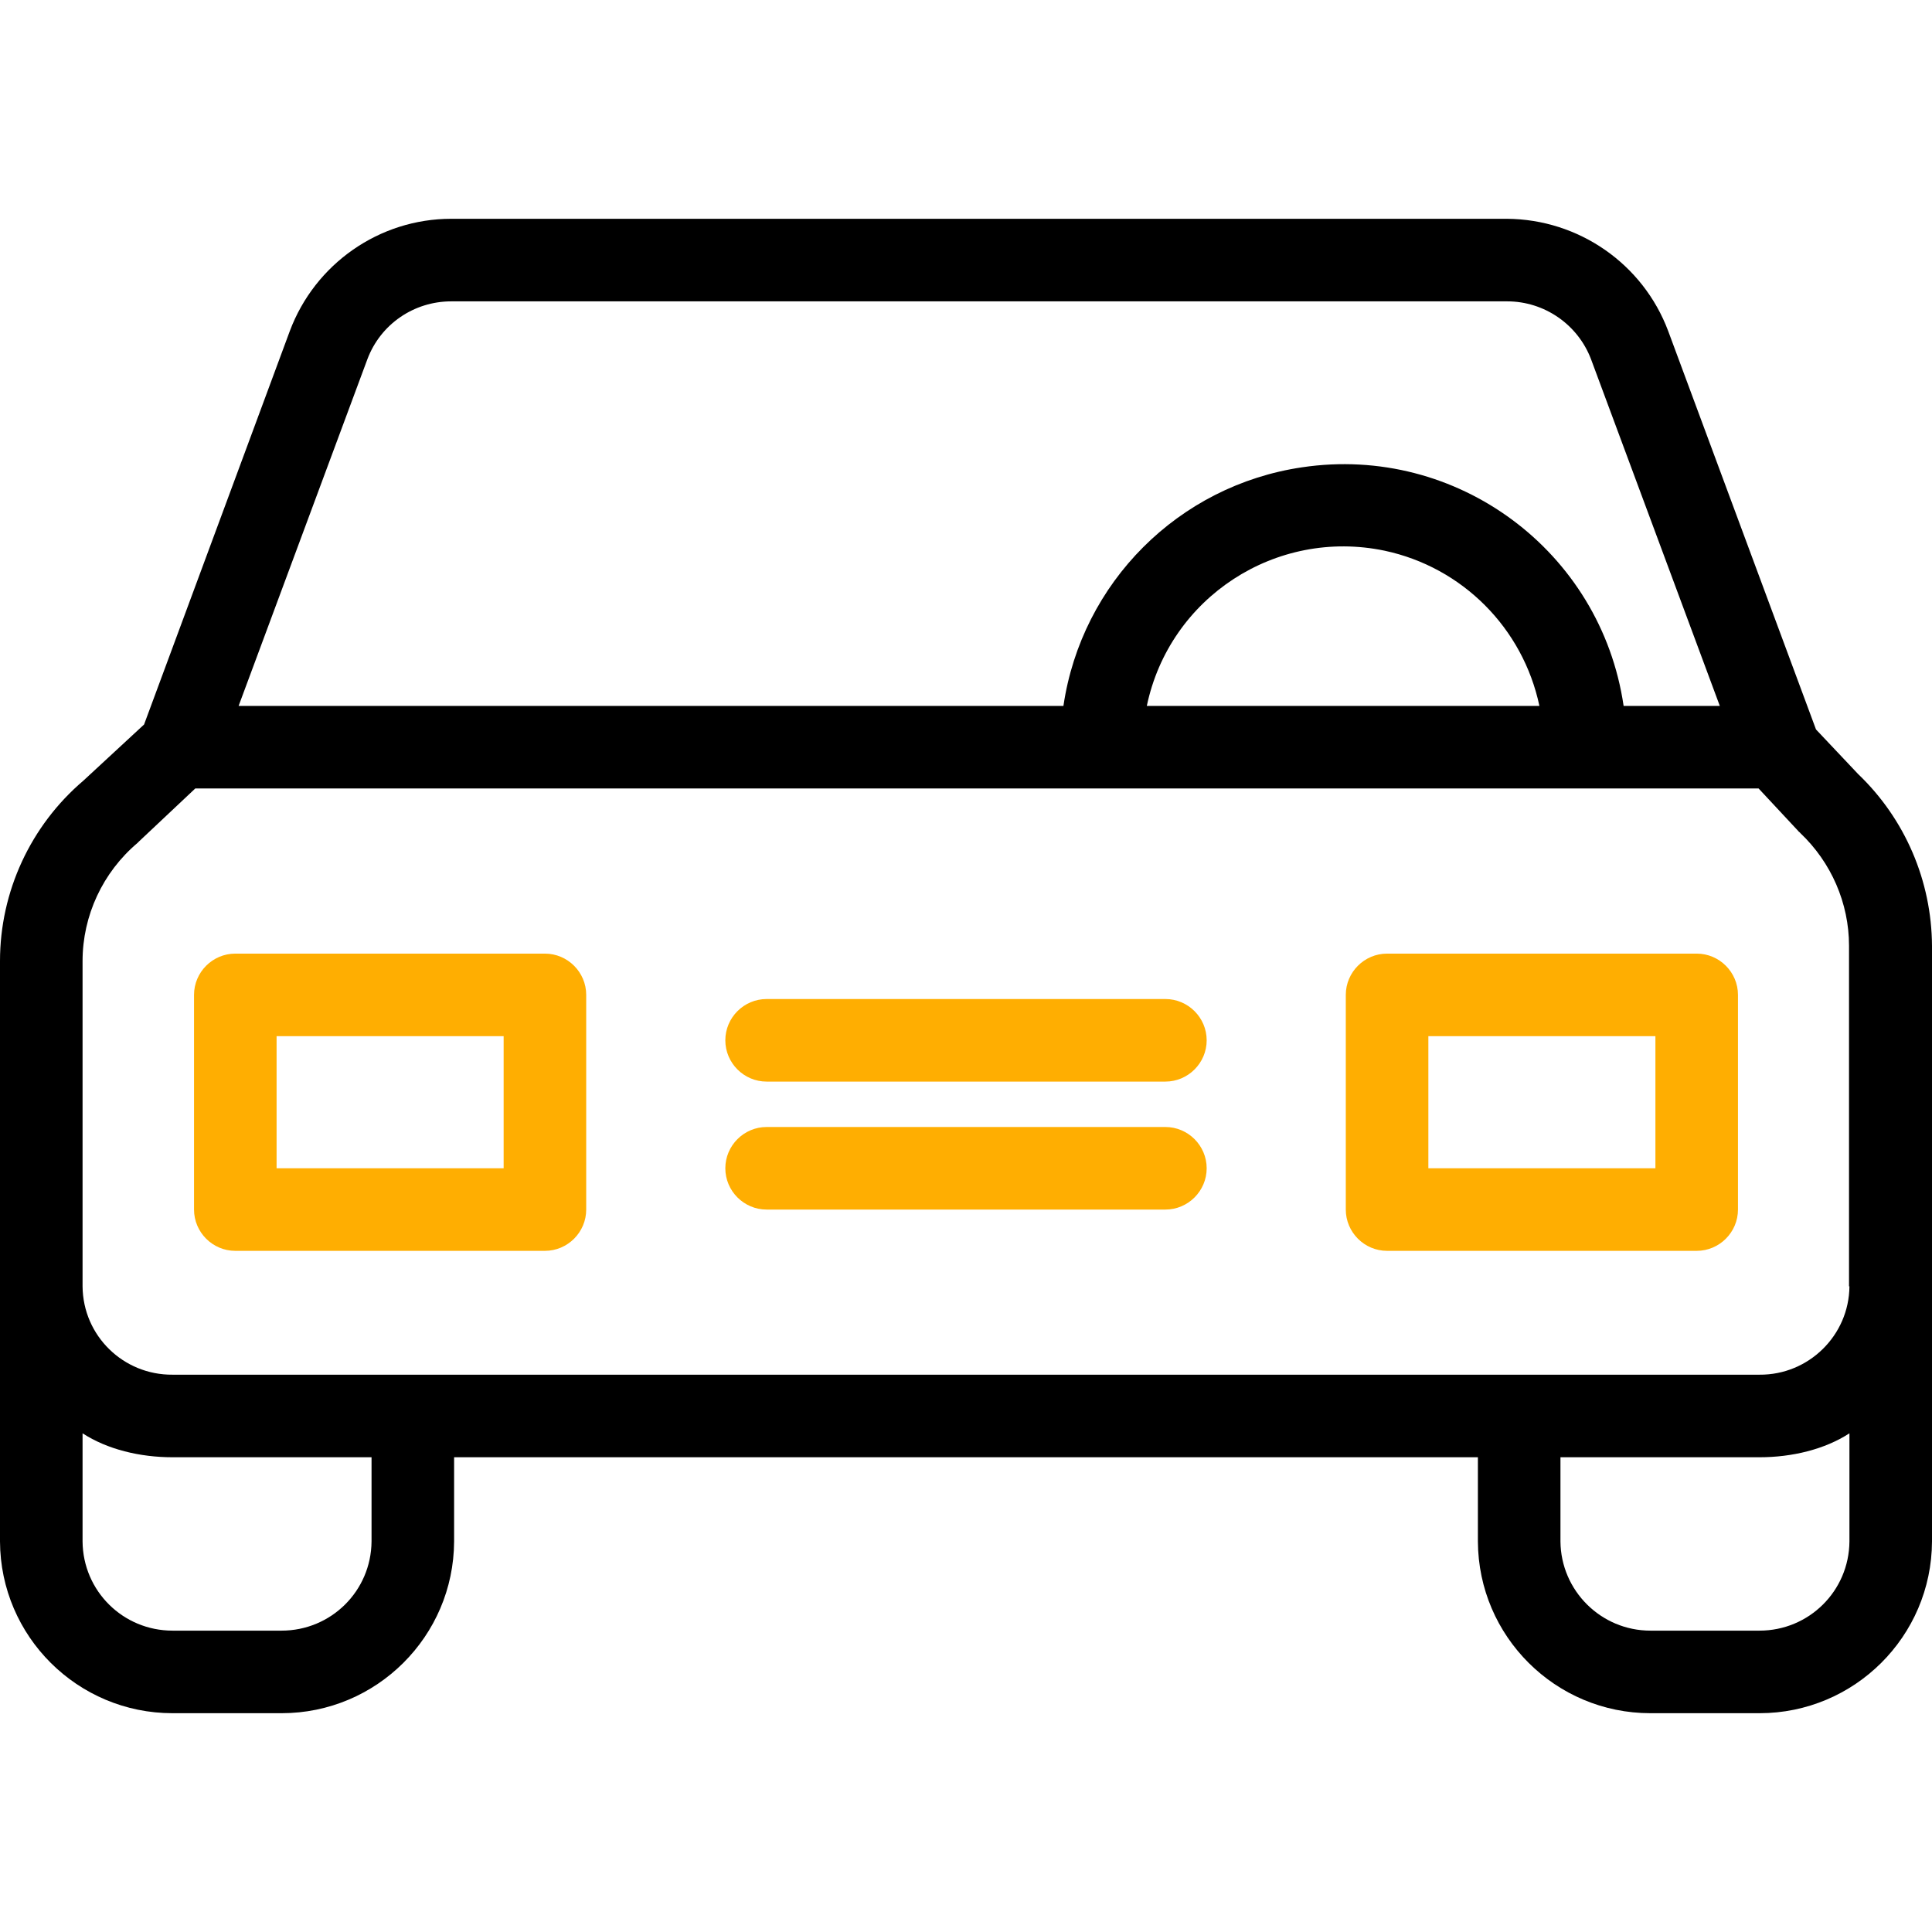<svg width="512" height="512" viewBox="0 0 512 512" fill="none" xmlns="http://www.w3.org/2000/svg">
<path d="M492.417 205.128L481.258 193.312L442.092 87.74C435.419 69.907 418.352 58.092 399.316 57.982H119.576C100.54 57.982 83.474 69.907 76.8 87.74L38.181 192L22.099 206.878C8.096 218.803 0 236.307 0 254.687V408.505C0.109 433.668 20.567 454.017 45.73 454.017H74.612C99.774 454.017 120.232 433.668 120.342 408.505V386.188H391.658V408.505C391.768 433.668 412.226 454.017 437.388 454.017H466.27C491.433 454.017 511.891 433.668 512 408.505V250.639C511.891 233.463 504.889 217.052 492.417 205.128ZM97.368 95.179C100.868 85.88 109.73 79.863 119.576 79.863H399.426C409.272 79.863 418.133 85.989 421.634 95.179L455.768 187.076H430.277C424.26 146.051 386.079 117.716 345.053 123.842C312.342 128.656 286.632 154.365 281.819 187.076H63.234L97.368 95.179ZM407.959 187.076H303.918C309.935 158.304 338.161 139.924 366.933 145.941C387.501 150.317 403.583 166.4 407.959 187.076ZM98.462 408.505C98.352 421.634 87.74 432.136 74.612 432.136H45.73C32.602 432.136 21.99 421.634 21.88 408.505V379.842C28.444 384.109 37.087 386.188 45.73 386.188H98.462V408.505ZM490.12 408.505C490.01 421.634 479.398 432.136 466.27 432.136H437.388C424.26 432.136 413.648 421.524 413.538 408.505V386.188H466.27C474.913 386.188 483.556 384.109 490.12 379.842V408.505ZM466.27 364.307H45.73C32.711 364.417 21.99 354.023 21.88 340.895V254.687C21.88 242.652 27.241 231.165 36.431 223.398C36.54 223.288 36.759 223.07 36.868 222.96L51.747 208.957H466.051L476.554 220.225C476.663 220.444 476.991 220.553 477.101 220.772C485.306 228.54 490.01 239.37 490.01 250.639V340.895H490.12C490.01 353.914 479.289 364.417 466.27 364.307Z" fill="black"/>
<path d="M144.41 252.718H62.359C56.342 252.718 51.419 257.641 51.419 263.658V320.547C51.419 326.564 56.342 331.487 62.359 331.487H144.41C150.427 331.487 155.351 326.564 155.351 320.547V263.658C155.351 257.641 150.427 252.718 144.41 252.718ZM133.47 309.607H73.299V274.598H133.47V309.607Z" fill="#FFAE01"/>
<path d="M449.641 252.718H367.59C361.572 252.718 356.649 257.641 356.649 263.658V320.547C356.649 326.564 361.572 331.487 367.59 331.487H449.641C455.658 331.487 460.581 326.564 460.581 320.547V263.658C460.581 257.641 455.658 252.718 449.641 252.718ZM438.701 309.607H378.53V274.598H438.701V309.607Z" fill="#FFAE01"/>
<path d="M308.841 298.667H203.159C197.142 298.667 192.219 303.59 192.219 309.607C192.219 315.624 197.142 320.547 203.159 320.547H308.841C314.858 320.547 319.781 315.624 319.781 309.607C319.781 303.59 314.858 298.667 308.841 298.667Z" fill="#FFAE01"/>
<path d="M308.841 264.752H203.159C197.142 264.752 192.219 269.675 192.219 275.692C192.219 281.709 197.142 286.632 203.159 286.632H308.841C314.858 286.632 319.781 281.709 319.781 275.692C319.781 269.675 314.858 264.752 308.841 264.752Z" fill="#FFAE01"/>
</svg>
